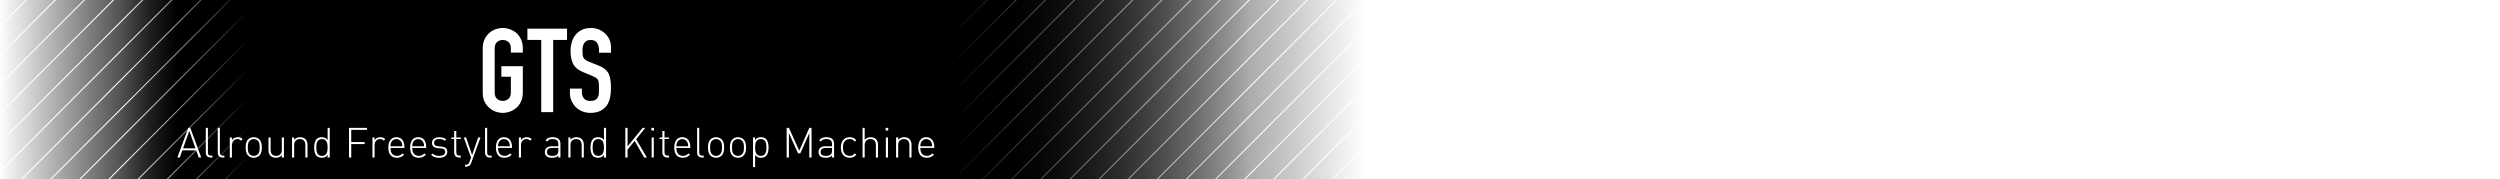<?xml version="1.0" encoding="UTF-8"?><svg id="j" xmlns="http://www.w3.org/2000/svg" width="600" height="43" xmlns:xlink="http://www.w3.org/1999/xlink" viewBox="0 0 600 43"><defs><linearGradient id="k" x1="-.4" y1="-348.611" x2="600.4" y2="-348.611" gradientTransform="translate(0 -327.244) scale(1 -1)" gradientUnits="userSpaceOnUse"><stop offset="0" stop-color="#000" stop-opacity="0"/><stop offset=".072" stop-color="#000"/><stop offset=".405" stop-color="#000"/><stop offset=".546" stop-color="#000" stop-opacity="0"/></linearGradient><linearGradient id="l" x1="-.4" y1="-348.611" x2="600.4" y2="-348.611" gradientTransform="translate(0 -327.244) scale(1 -1)" gradientUnits="userSpaceOnUse"><stop offset=".05" stop-color="#000" stop-opacity="0"/><stop offset=".1" stop-color="#000"/><stop offset=".38" stop-color="#000"/><stop offset=".5" stop-color="#000" stop-opacity="0"/></linearGradient></defs><rect x="-.4" y="-.268" width="600.8" height="43.27" fill="url(#k)" stroke-width="0"/><line x1=".539" y1="-1.268" x2="-44.17" y2="43.441" fill="none" stroke="#fff" stroke-width=".25"/><line x1="7.528" y1="-1.268" x2="-37.181" y2="43.441" fill="none" stroke="#fff" stroke-width=".25"/><line x1="14.518" y1="-1.268" x2="-30.191" y2="43.441" fill="none" stroke="#fff" stroke-width=".25"/><line x1="21.507" y1="-1.268" x2="-23.202" y2="43.441" fill="none" stroke="#fff" stroke-width=".25"/><line x1="28.496" y1="-1.268" x2="-16.213" y2="43.441" fill="none" stroke="#fff" stroke-width=".25"/><line x1="35.485" y1="-1.268" x2="-9.224" y2="43.441" fill="none" stroke="#fff" stroke-width=".25"/><line x1="42.474" y1="-1.268" x2="-2.235" y2="43.441" fill="none" stroke="#fff" stroke-width=".25"/><line x1="49.463" y1="-1.268" x2="4.754" y2="43.441" fill="none" stroke="#fff" stroke-width=".25"/><line x1="56.452" y1="-1.268" x2="11.743" y2="43.441" fill="none" stroke="#fff" stroke-width=".25"/><line x1="63.442" y1="-1.268" x2="18.732" y2="43.441" fill="none" stroke="#fff" stroke-width=".25"/><line x1="70.431" y1="-1.268" x2="25.722" y2="43.441" fill="none" stroke="#fff" stroke-width=".25"/><line x1="77.42" y1="-1.268" x2="32.711" y2="43.441" fill="none" stroke="#fff" stroke-width=".25"/><line x1="84.409" y1="-1.268" x2="39.7" y2="43.441" fill="none" stroke="#fff" stroke-width=".25"/><line x1="91.398" y1="-1.268" x2="46.689" y2="43.441" fill="none" stroke="#fff" stroke-width=".25"/><line x1="98.387" y1="-1.268" x2="53.678" y2="43.441" fill="none" stroke="#fff" stroke-width=".25"/><line x1="105.376" y1="-1.268" x2="60.667" y2="43.441" fill="none" stroke="#fff" stroke-width=".25"/><line x1="112.365" y1="-1.268" x2="67.656" y2="43.441" fill="none" stroke="#fff" stroke-width=".25"/><line x1="119.355" y1="-1.268" x2="74.645" y2="43.441" fill="none" stroke="#fff" stroke-width=".25"/><line x1="126.344" y1="-1.268" x2="81.635" y2="43.441" fill="none" stroke="#fff" stroke-width=".25"/><line x1="133.333" y1="-1.268" x2="88.624" y2="43.441" fill="none" stroke="#fff" stroke-width=".25"/><line x1="140.322" y1="-1.268" x2="95.613" y2="43.441" fill="none" stroke="#fff" stroke-width=".25"/><line x1="147.311" y1="-1.268" x2="102.602" y2="43.441" fill="none" stroke="#fff" stroke-width=".25"/><line x1="154.3" y1="-1.268" x2="109.591" y2="43.441" fill="none" stroke="#fff" stroke-width=".25"/><line x1="161.289" y1="-1.268" x2="116.58" y2="43.441" fill="none" stroke="#fff" stroke-width=".25"/><line x1="168.278" y1="-1.268" x2="123.569" y2="43.441" fill="none" stroke="#fff" stroke-width=".25"/><line x1="175.268" y1="-1.268" x2="130.559" y2="43.441" fill="none" stroke="#fff" stroke-width=".25"/><line x1="182.257" y1="-1.268" x2="137.548" y2="43.441" fill="none" stroke="#fff" stroke-width=".25"/><line x1="189.246" y1="-1.268" x2="144.537" y2="43.441" fill="none" stroke="#fff" stroke-width=".25"/><line x1="196.235" y1="-1.268" x2="151.526" y2="43.441" fill="none" stroke="#fff" stroke-width=".25"/><line x1="203.224" y1="-1.268" x2="158.515" y2="43.441" fill="none" stroke="#fff" stroke-width=".25"/><line x1="210.213" y1="-1.268" x2="165.504" y2="43.441" fill="none" stroke="#fff" stroke-width=".25"/><line x1="217.202" y1="-1.268" x2="172.493" y2="43.441" fill="none" stroke="#fff" stroke-width=".25"/><line x1="224.192" y1="-1.268" x2="179.482" y2="43.441" fill="none" stroke="#fff" stroke-width=".25"/><line x1="231.181" y1="-1.268" x2="186.472" y2="43.441" fill="none" stroke="#fff" stroke-width=".25"/><line x1="238.17" y1="-1.268" x2="193.461" y2="43.441" fill="none" stroke="#fff" stroke-width=".25"/><line x1="245.159" y1="-1.268" x2="200.45" y2="43.441" fill="none" stroke="#fff" stroke-width=".25"/><line x1="252.148" y1="-1.268" x2="207.439" y2="43.441" fill="none" stroke="#fff" stroke-width=".25"/><line x1="259.137" y1="-1.268" x2="214.428" y2="43.441" fill="none" stroke="#fff" stroke-width=".25"/><line x1="266.126" y1="-1.268" x2="221.417" y2="43.441" fill="none" stroke="#fff" stroke-width=".25"/><line x1="273.115" y1="-1.268" x2="228.406" y2="43.441" fill="none" stroke="#fff" stroke-width=".25"/><line x1="280.105" y1="-1.268" x2="235.395" y2="43.441" fill="none" stroke="#fff" stroke-width=".25"/><line x1="287.094" y1="-1.268" x2="242.385" y2="43.441" fill="none" stroke="#fff" stroke-width=".25"/><line x1="294.083" y1="-1.268" x2="249.374" y2="43.441" fill="none" stroke="#fff" stroke-width=".25"/><line x1="301.072" y1="-1.268" x2="256.363" y2="43.441" fill="none" stroke="#fff" stroke-width=".25"/><line x1="308.061" y1="-1.268" x2="263.352" y2="43.441" fill="none" stroke="#fff" stroke-width=".25"/><line x1="315.05" y1="-1.268" x2="270.341" y2="43.441" fill="none" stroke="#fff" stroke-width=".25"/><line x1="322.039" y1="-1.268" x2="277.33" y2="43.441" fill="none" stroke="#fff" stroke-width=".25"/><line x1="329.028" y1="-1.268" x2="284.319" y2="43.441" fill="none" stroke="#fff" stroke-width=".25"/><line x1="336.018" y1="-1.268" x2="291.309" y2="43.441" fill="none" stroke="#fff" stroke-width=".25"/><line x1="343.007" y1="-1.268" x2="298.298" y2="43.441" fill="none" stroke="#fff" stroke-width=".25"/><line x1="349.996" y1="-1.268" x2="305.287" y2="43.441" fill="none" stroke="#fff" stroke-width=".25"/><line x1="356.985" y1="-1.268" x2="312.276" y2="43.441" fill="none" stroke="#fff" stroke-width=".25"/><line x1="363.974" y1="-1.268" x2="319.265" y2="43.441" fill="none" stroke="#fff" stroke-width=".25"/><line x1="370.963" y1="-1.268" x2="326.254" y2="43.441" fill="none" stroke="#fff" stroke-width=".25"/><line x1="377.952" y1="-1.268" x2="333.243" y2="43.441" fill="none" stroke="#fff" stroke-width=".25"/><line x1="384.942" y1="-1.268" x2="340.232" y2="43.441" fill="none" stroke="#fff" stroke-width=".25"/><line x1="391.931" y1="-1.268" x2="347.222" y2="43.441" fill="none" stroke="#fff" stroke-width=".25"/><line x1="398.92" y1="-1.268" x2="354.211" y2="43.441" fill="none" stroke="#fff" stroke-width=".25"/><line x1="405.909" y1="-1.268" x2="361.2" y2="43.441" fill="none" stroke="#fff" stroke-width=".25"/><line x1="412.898" y1="-1.268" x2="368.189" y2="43.441" fill="none" stroke="#fff" stroke-width=".25"/><line x1="419.887" y1="-1.268" x2="375.178" y2="43.441" fill="none" stroke="#fff" stroke-width=".25"/><line x1="426.876" y1="-1.268" x2="382.167" y2="43.441" fill="none" stroke="#fff" stroke-width=".25"/><line x1="433.865" y1="-1.268" x2="389.156" y2="43.441" fill="none" stroke="#fff" stroke-width=".25"/><line x1="440.855" y1="-1.268" x2="396.145" y2="43.441" fill="none" stroke="#fff" stroke-width=".25"/><line x1="447.844" y1="-1.268" x2="403.135" y2="43.441" fill="none" stroke="#fff" stroke-width=".25"/><line x1="454.833" y1="-1.268" x2="410.124" y2="43.441" fill="none" stroke="#fff" stroke-width=".25"/><line x1="461.822" y1="-1.268" x2="417.113" y2="43.441" fill="none" stroke="#fff" stroke-width=".25"/><line x1="468.811" y1="-1.268" x2="424.102" y2="43.441" fill="none" stroke="#fff" stroke-width=".25"/><line x1="475.8" y1="-1.268" x2="431.091" y2="43.441" fill="none" stroke="#fff" stroke-width=".25"/><line x1="482.789" y1="-1.268" x2="438.08" y2="43.441" fill="none" stroke="#fff" stroke-width=".25"/><line x1="489.778" y1="-1.268" x2="445.069" y2="43.441" fill="none" stroke="#fff" stroke-width=".25"/><line x1="496.768" y1="-1.268" x2="452.059" y2="43.441" fill="none" stroke="#fff" stroke-width=".25"/><line x1="503.757" y1="-1.268" x2="459.048" y2="43.441" fill="none" stroke="#fff" stroke-width=".25"/><line x1="510.746" y1="-1.268" x2="466.037" y2="43.441" fill="none" stroke="#fff" stroke-width=".25"/><line x1="517.735" y1="-1.268" x2="473.026" y2="43.441" fill="none" stroke="#fff" stroke-width=".25"/><line x1="524.724" y1="-1.268" x2="480.015" y2="43.441" fill="none" stroke="#fff" stroke-width=".25"/><line x1="531.713" y1="-1.268" x2="487.004" y2="43.441" fill="none" stroke="#fff" stroke-width=".25"/><line x1="538.702" y1="-1.268" x2="493.993" y2="43.441" fill="none" stroke="#fff" stroke-width=".25"/><line x1="545.692" y1="-1.268" x2="500.982" y2="43.441" fill="none" stroke="#fff" stroke-width=".25"/><line x1="552.681" y1="-1.268" x2="507.972" y2="43.441" fill="none" stroke="#fff" stroke-width=".25"/><line x1="559.67" y1="-1.268" x2="514.961" y2="43.441" fill="none" stroke="#fff" stroke-width=".25"/><line x1="566.659" y1="-1.268" x2="521.95" y2="43.441" fill="none" stroke="#fff" stroke-width=".25"/><line x1="573.648" y1="-1.268" x2="528.939" y2="43.441" fill="none" stroke="#fff" stroke-width=".25"/><line x1="580.637" y1="-1.268" x2="535.928" y2="43.441" fill="none" stroke="#fff" stroke-width=".25"/><line x1="587.626" y1="-1.268" x2="542.917" y2="43.441" fill="none" stroke="#fff" stroke-width=".25"/><line x1="594.615" y1="-1.268" x2="549.906" y2="43.441" fill="none" stroke="#fff" stroke-width=".25"/><line x1="601.605" y1="-1.268" x2="556.895" y2="43.441" fill="none" stroke="#fff" stroke-width=".25"/><line x1="608.594" y1="-1.268" x2="563.885" y2="43.441" fill="none" stroke="#fff" stroke-width=".25"/><line x1="615.583" y1="-1.268" x2="570.874" y2="43.441" fill="none" stroke="#fff" stroke-width=".25"/><line x1="622.572" y1="-1.268" x2="577.863" y2="43.441" fill="none" stroke="#fff" stroke-width=".25"/><line x1="629.561" y1="-1.268" x2="584.852" y2="43.441" fill="none" stroke="#fff" stroke-width=".25"/><line x1="636.55" y1="-1.268" x2="591.841" y2="43.441" fill="none" stroke="#fff" stroke-width=".25"/><line x1="643.539" y1="-1.268" x2="598.83" y2="43.441" fill="none" stroke="#fff" stroke-width=".25"/><rect x="-.4" y="-.268" width="600.8" height="43.27" fill="url(#l)" stroke-width="0"/><path d="M115.854,11.614c0-.807.141-1.52.422-2.139.281-.618.656-1.135,1.126-1.547.45-.395.961-.694,1.533-.9s1.148-.31,1.73-.31,1.158.104,1.73.31,1.093.506,1.562.9c.45.412.815.929,1.098,1.547.281.619.422,1.332.422,2.139v1.013h-2.87v-1.013c0-.693-.192-1.205-.577-1.533s-.84-.492-1.364-.492-.98.164-1.364.492c-.385.328-.577.84-.577,1.533v10.579c0,.694.192,1.206.577,1.534.384.328.839.492,1.364.492s.979-.164,1.364-.492.577-.84.577-1.534v-3.77h-2.279v-2.532h5.149v6.302c0,.845-.141,1.566-.422,2.167-.282.601-.647,1.098-1.098,1.491-.469.413-.989.723-1.562.929s-1.149.31-1.73.31-1.158-.104-1.73-.31-1.083-.516-1.533-.929c-.47-.394-.845-.891-1.126-1.491s-.422-1.322-.422-2.167v-10.579Z" fill="#fff" stroke-width="0"/><path d="M129.894,26.92V9.588h-3.319v-2.701h9.51v2.701h-3.32v17.332h-2.87Z" fill="#fff" stroke-width="0"/><path d="M146.635,12.655h-2.87v-.647c0-.656-.154-1.224-.464-1.702-.31-.478-.83-.717-1.562-.717-.395,0-.714.075-.957.225-.244.15-.441.338-.591.562-.15.244-.253.521-.31.83s-.084.634-.084.971c0,.395.014.723.042.985s.099.497.211.703c.112.207.276.385.492.534.216.15.511.301.887.45l2.194.873c.638.243,1.153.53,1.548.857.394.329.703.709.928,1.14.207.45.348.962.423,1.534.074.572.112,1.224.112,1.955,0,.844-.085,1.628-.253,2.35-.169.722-.441,1.336-.816,1.843-.394.525-.91.938-1.548,1.238s-1.416.45-2.335.45c-.694,0-1.342-.123-1.941-.366-.601-.243-1.116-.581-1.548-1.013s-.773-.933-1.026-1.506c-.254-.571-.38-1.195-.38-1.871v-1.068h2.87v.9c0,.525.154.998.464,1.421.31.422.83.633,1.562.633.487,0,.867-.07,1.14-.211.271-.141.482-.343.633-.605.15-.262.239-.576.268-.942.028-.365.042-.773.042-1.224,0-.525-.019-.957-.057-1.295-.037-.337-.112-.609-.225-.815-.132-.206-.305-.375-.521-.507-.216-.131-.502-.271-.858-.422l-2.054-.844c-1.238-.507-2.068-1.177-2.49-2.012s-.633-1.881-.633-3.138c0-.75.103-1.463.31-2.139.206-.675.516-1.256.929-1.744.394-.487.896-.877,1.505-1.168.609-.29,1.337-.436,2.181-.436.713,0,1.364.131,1.955.394s1.102.61,1.534,1.041c.862.9,1.294,1.933,1.294,3.096v1.406Z" fill="#fff" stroke-width="0"/><path d="M47.708,37.805l-.62-1.729h-3.317l-.62,1.729h-.579l2.618-7.116h.479l2.619,7.116h-.58ZM45.429,31.409l-1.489,4.188h2.978l-1.488-4.188Z" fill="#fff" stroke-width="0"/><path d="M50.549,37.805c-.779,0-1.159-.5-1.159-1.25v-5.866h.51v5.856c0,.54.17.81.74.81h.35v.45h-.44Z" fill="#fff" stroke-width="0"/><path d="M53.419,37.805c-.779,0-1.159-.5-1.159-1.25v-5.866h.51v5.856c0,.54.17.81.74.81h.35v.45h-.44Z" fill="#fff" stroke-width="0"/><path d="M57.858,33.757c-.29-.29-.51-.38-.909-.38-.83,0-1.289.68-1.289,1.459v2.969h-.51v-4.817h.51v.64c.279-.45.839-.7,1.409-.7.46,0,.819.12,1.159.46l-.37.37Z" fill="#fff" stroke-width="0"/><path d="M62.238,37.335c-.34.34-.8.529-1.339.529s-1-.189-1.34-.529c-.51-.51-.6-1.25-.6-1.939s.09-1.429.6-1.938c.34-.34.8-.53,1.34-.53s.999.19,1.339.53c.51.51.6,1.249.6,1.938s-.09,1.43-.6,1.939ZM61.898,33.788c-.26-.261-.609-.41-.999-.41s-.74.149-1,.41c-.399.399-.43,1.049-.43,1.608s.03,1.21.43,1.609c.26.26.61.41,1,.41s.739-.15.999-.41c.399-.399.43-1.05.43-1.609s-.03-1.209-.43-1.608Z" fill="#fff" stroke-width="0"/><path d="M67.637,37.805v-.57c-.359.42-.839.63-1.419.63-.54,0-.97-.16-1.279-.46-.319-.31-.5-.77-.5-1.339v-3.078h.51v2.988c0,.93.47,1.439,1.329,1.439s1.359-.53,1.359-1.439v-2.988h.51v4.817h-.51Z" fill="#fff" stroke-width="0"/><path d="M73.288,37.805v-2.988c0-.93-.47-1.439-1.329-1.439s-1.359.529-1.359,1.439v2.988h-.51v-4.817h.51v.569c.359-.42.839-.63,1.419-.63.54,0,.97.16,1.279.46.319.31.5.77.5,1.34v3.078h-.51Z" fill="#fff" stroke-width="0"/><path d="M78.628,37.805v-.62c-.42.56-.89.68-1.43.68-.499,0-.929-.17-1.179-.42-.49-.489-.62-1.289-.62-2.049s.13-1.559.62-2.049c.25-.25.68-.42,1.179-.42.54,0,1.01.12,1.43.68v-2.918h.51v7.116h-.51ZM77.268,33.377c-1.18,0-1.359,1.02-1.359,2.019s.18,2.02,1.359,2.02,1.359-1.02,1.359-2.02-.18-2.019-1.359-2.019Z" fill="#fff" stroke-width="0"/><path d="M84.299,31.168v2.929h3.219v.479h-3.219v3.229h-.539v-7.116h4.317v.479h-3.778Z" fill="#fff" stroke-width="0"/><path d="M92.097,33.757c-.29-.29-.51-.38-.909-.38-.83,0-1.289.68-1.289,1.459v2.969h-.51v-4.817h.51v.64c.279-.45.839-.7,1.409-.7.46,0,.819.12,1.159.46l-.37.37Z" fill="#fff" stroke-width="0"/><path d="M93.709,35.506c0,1.219.55,1.898,1.569,1.898.569,0,.919-.17,1.329-.579l.38.3c-.489.489-.939.739-1.739.739-1.329,0-2.049-.859-2.049-2.469,0-1.549.72-2.469,1.929-2.469,1.2,0,1.93.88,1.93,2.349v.23h-3.349ZM96.378,34.187c-.21-.5-.7-.81-1.25-.81s-1.039.31-1.249.81c-.12.3-.149.449-.17.909h2.839c-.021-.46-.05-.609-.17-.909Z" fill="#fff" stroke-width="0"/><path d="M98.939,35.506c0,1.219.55,1.898,1.569,1.898.569,0,.919-.17,1.329-.579l.38.3c-.489.489-.939.739-1.739.739-1.329,0-2.049-.859-2.049-2.469,0-1.549.72-2.469,1.929-2.469,1.2,0,1.93.88,1.93,2.349v.23h-3.349ZM101.608,34.187c-.21-.5-.7-.81-1.25-.81s-1.039.31-1.249.81c-.12.3-.149.449-.17.909h2.839c-.021-.46-.05-.609-.17-.909Z" fill="#fff" stroke-width="0"/><path d="M105.418,37.865c-.839,0-1.459-.22-1.948-.689l.35-.35c.38.399.89.59,1.579.59.939,0,1.449-.33,1.449-.979,0-.5-.29-.75-.92-.81l-.799-.07c-.97-.08-1.449-.51-1.449-1.26,0-.829.68-1.369,1.729-1.369.66,0,1.27.19,1.689.51l-.34.34c-.37-.27-.819-.409-1.35-.409-.789,0-1.229.34-1.229.929,0,.5.3.75.979.81l.78.07c.799.07,1.409.32,1.409,1.26,0,.879-.75,1.429-1.93,1.429Z" fill="#fff" stroke-width="0"/><path d="M110.158,37.805c-.76,0-1.159-.53-1.159-1.26v-3.178h-.66v-.38h.66v-1.539h.509v1.539h1.09v.38h-1.09v3.188c0,.5.23.8.74.8h.35v.45h-.439Z" fill="#fff" stroke-width="0"/><path d="M113.078,39.115c-.09.26-.189.439-.33.56-.239.229-.59.31-.909.31h-.24v-.449h.19c.55,0,.699-.181.879-.66l.391-1.069-1.76-4.817h.56l1.449,4.218,1.449-4.218h.56l-2.238,6.127Z" fill="#fff" stroke-width="0"/><path d="M117.568,37.805c-.779,0-1.159-.5-1.159-1.25v-5.866h.51v5.856c0,.54.17.81.74.81h.35v.45h-.44Z" fill="#fff" stroke-width="0"/><path d="M119.528,35.506c0,1.219.55,1.898,1.569,1.898.569,0,.919-.17,1.329-.579l.38.3c-.489.489-.939.739-1.739.739-1.329,0-2.049-.859-2.049-2.469,0-1.549.72-2.469,1.929-2.469,1.2,0,1.93.88,1.93,2.349v.23h-3.349ZM122.197,34.187c-.21-.5-.7-.81-1.25-.81s-1.039.31-1.249.81c-.12.3-.149.449-.17.909h2.839c-.021-.46-.05-.609-.17-.909Z" fill="#fff" stroke-width="0"/><path d="M127.237,33.757c-.29-.29-.51-.38-.909-.38-.83,0-1.289.68-1.289,1.459v2.969h-.51v-4.817h.51v.64c.279-.45.839-.7,1.409-.7.46,0,.819.12,1.159.46l-.37.37Z" fill="#fff" stroke-width="0"/><path d="M133.997,37.805v-.479c-.41.409-.789.539-1.469.539-.71,0-1.109-.12-1.42-.439-.22-.23-.35-.58-.35-.939,0-.88.63-1.39,1.679-1.39h1.56v-.539c0-.77-.38-1.18-1.359-1.18-.68,0-1.029.17-1.329.609l-.37-.319c.41-.57.92-.74,1.699-.74,1.27,0,1.869.57,1.869,1.579v3.299h-.51ZM133.997,35.506h-1.499c-.83,0-1.229.33-1.229.97s.39.939,1.26.939c.439,0,.859-.04,1.199-.37.18-.17.27-.47.27-.92v-.619Z" fill="#fff" stroke-width="0"/><path d="M139.607,37.805v-2.988c0-.93-.47-1.439-1.329-1.439s-1.359.529-1.359,1.439v2.988h-.51v-4.817h.51v.569c.359-.42.839-.63,1.419-.63.54,0,.97.16,1.279.46.319.31.5.77.5,1.34v3.078h-.51Z" fill="#fff" stroke-width="0"/><path d="M144.947,37.805v-.62c-.42.56-.89.68-1.43.68-.499,0-.929-.17-1.179-.42-.49-.489-.62-1.289-.62-2.049s.13-1.559.62-2.049c.25-.25.68-.42,1.179-.42.54,0,1.01.12,1.43.68v-2.918h.51v7.116h-.51ZM143.588,33.377c-1.18,0-1.359,1.02-1.359,2.019s.18,2.02,1.359,2.02,1.359-1.02,1.359-2.02-.18-2.019-1.359-2.019Z" fill="#fff" stroke-width="0"/><path d="M154.605,37.805l-2.289-3.988-1.699,2.06v1.929h-.539v-7.116h.539v4.447l3.608-4.447h.649l-2.198,2.719,2.568,4.397h-.64Z" fill="#fff" stroke-width="0"/><path d="M156.338,31.319v-.63h.63v.63h-.63ZM156.398,37.805v-4.817h.51v4.817h-.51Z" fill="#fff" stroke-width="0"/><path d="M160.128,37.805c-.76,0-1.159-.53-1.159-1.26v-3.178h-.66v-.38h.66v-1.539h.51v1.539h1.089v.38h-1.089v3.188c0,.5.229.8.739.8h.35v.45h-.439Z" fill="#fff" stroke-width="0"/><path d="M162.328,35.506c0,1.219.55,1.898,1.569,1.898.569,0,.919-.17,1.329-.579l.38.3c-.489.489-.939.739-1.739.739-1.329,0-2.049-.859-2.049-2.469,0-1.549.72-2.469,1.929-2.469,1.2,0,1.93.88,1.93,2.349v.23h-3.349ZM164.997,34.187c-.21-.5-.7-.81-1.25-.81s-1.039.31-1.249.81c-.12.3-.149.449-.17.909h2.839c-.021-.46-.05-.609-.17-.909Z" fill="#fff" stroke-width="0"/><path d="M168.466,37.805c-.779,0-1.159-.5-1.159-1.25v-5.866h.51v5.856c0,.54.17.81.74.81h.35v.45h-.44Z" fill="#fff" stroke-width="0"/><path d="M173.196,37.335c-.34.34-.8.529-1.339.529s-1-.189-1.34-.529c-.51-.51-.6-1.25-.6-1.939s.09-1.429.6-1.938c.34-.34.8-.53,1.34-.53s.999.19,1.339.53c.51.51.6,1.249.6,1.938s-.09,1.43-.6,1.939ZM172.856,33.788c-.26-.261-.609-.41-.999-.41s-.74.149-1,.41c-.399.399-.43,1.049-.43,1.608s.03,1.21.43,1.609c.26.26.609.41,1,.41s.739-.15.999-.41c.399-.399.43-1.05.43-1.609s-.03-1.209-.43-1.608Z" fill="#fff" stroke-width="0"/><path d="M178.456,37.335c-.34.34-.8.529-1.339.529s-1-.189-1.34-.529c-.51-.51-.6-1.25-.6-1.939s.09-1.429.6-1.938c.34-.34.8-.53,1.34-.53s.999.19,1.339.53c.51.51.6,1.249.6,1.938s-.09,1.43-.6,1.939ZM178.116,33.788c-.26-.261-.609-.41-.999-.41s-.74.149-1,.41c-.399.399-.43,1.049-.43,1.608s.03,1.21.43,1.609c.26.26.609.41,1,.41s.739-.15.999-.41c.399-.399.43-1.05.43-1.609s-.03-1.209-.43-1.608Z" fill="#fff" stroke-width="0"/><path d="M183.836,37.445c-.25.25-.68.42-1.18.42-.539,0-1.009-.12-1.429-.68v2.919h-.51v-7.116h.51v.619c.42-.56.89-.68,1.429-.68.5,0,.93.17,1.18.42.489.49.619,1.289.619,2.049s-.13,1.56-.619,2.049ZM182.587,33.377c-1.18,0-1.359,1.02-1.359,2.019s.18,2.02,1.359,2.02,1.358-1.02,1.358-2.02-.18-2.019-1.358-2.019Z" fill="#fff" stroke-width="0"/><path d="M194.234,37.805v-5.867l-2.158,4.867h-.54l-2.199-4.867v5.867h-.539v-7.116h.539l2.479,5.487,2.418-5.487h.54v7.116h-.54Z" fill="#fff" stroke-width="0"/><path d="M199.675,37.805v-.479c-.41.409-.789.539-1.469.539-.71,0-1.109-.12-1.42-.439-.22-.23-.35-.58-.35-.939,0-.88.63-1.39,1.68-1.39h1.559v-.539c0-.77-.38-1.18-1.359-1.18-.68,0-1.029.17-1.329.609l-.37-.319c.41-.57.92-.74,1.699-.74,1.27,0,1.869.57,1.869,1.579v3.299h-.51ZM199.675,35.506h-1.499c-.83,0-1.229.33-1.229.97s.39.939,1.26.939c.439,0,.859-.04,1.199-.37.18-.17.27-.47.27-.92v-.619Z" fill="#fff" stroke-width="0"/><path d="M203.926,37.865c-1.31,0-2.119-.939-2.119-2.469s.81-2.469,2.119-2.469c.659,0,1.069.17,1.589.74l-.35.319c-.41-.46-.729-.609-1.239-.609-.54,0-.989.22-1.279.64-.24.35-.33.729-.33,1.379s.09,1.029.33,1.38c.29.419.739.64,1.279.64.51,0,.829-.15,1.239-.61l.35.32c-.52.569-.93.739-1.589.739Z" fill="#fff" stroke-width="0"/><path d="M210.216,37.805v-2.988c0-.93-.47-1.439-1.329-1.439s-1.359.529-1.359,1.439v2.988h-.51v-7.116h.51v2.868c.359-.42.839-.63,1.419-.63,1.1,0,1.779.69,1.779,1.8v3.078h-.51Z" fill="#fff" stroke-width="0"/><path d="M212.547,31.319v-.63h.63v.63h-.63ZM212.607,37.805v-4.817h.51v4.817h-.51Z" fill="#fff" stroke-width="0"/><path d="M218.256,37.805v-2.988c0-.93-.47-1.439-1.329-1.439s-1.359.529-1.359,1.439v2.988h-.51v-4.817h.51v.569c.359-.42.839-.63,1.419-.63.54,0,.97.16,1.279.46.319.31.5.77.5,1.34v3.078h-.51Z" fill="#fff" stroke-width="0"/><path d="M220.877,35.506c0,1.219.55,1.898,1.569,1.898.569,0,.919-.17,1.329-.579l.38.3c-.489.489-.939.739-1.739.739-1.329,0-2.049-.859-2.049-2.469,0-1.549.72-2.469,1.929-2.469,1.2,0,1.93.88,1.93,2.349v.23h-3.349ZM223.546,34.187c-.21-.5-.7-.81-1.25-.81s-1.039.31-1.249.81c-.12.3-.149.449-.17.909h2.839c-.021-.46-.05-.609-.17-.909Z" fill="#fff" stroke-width="0"/></svg>